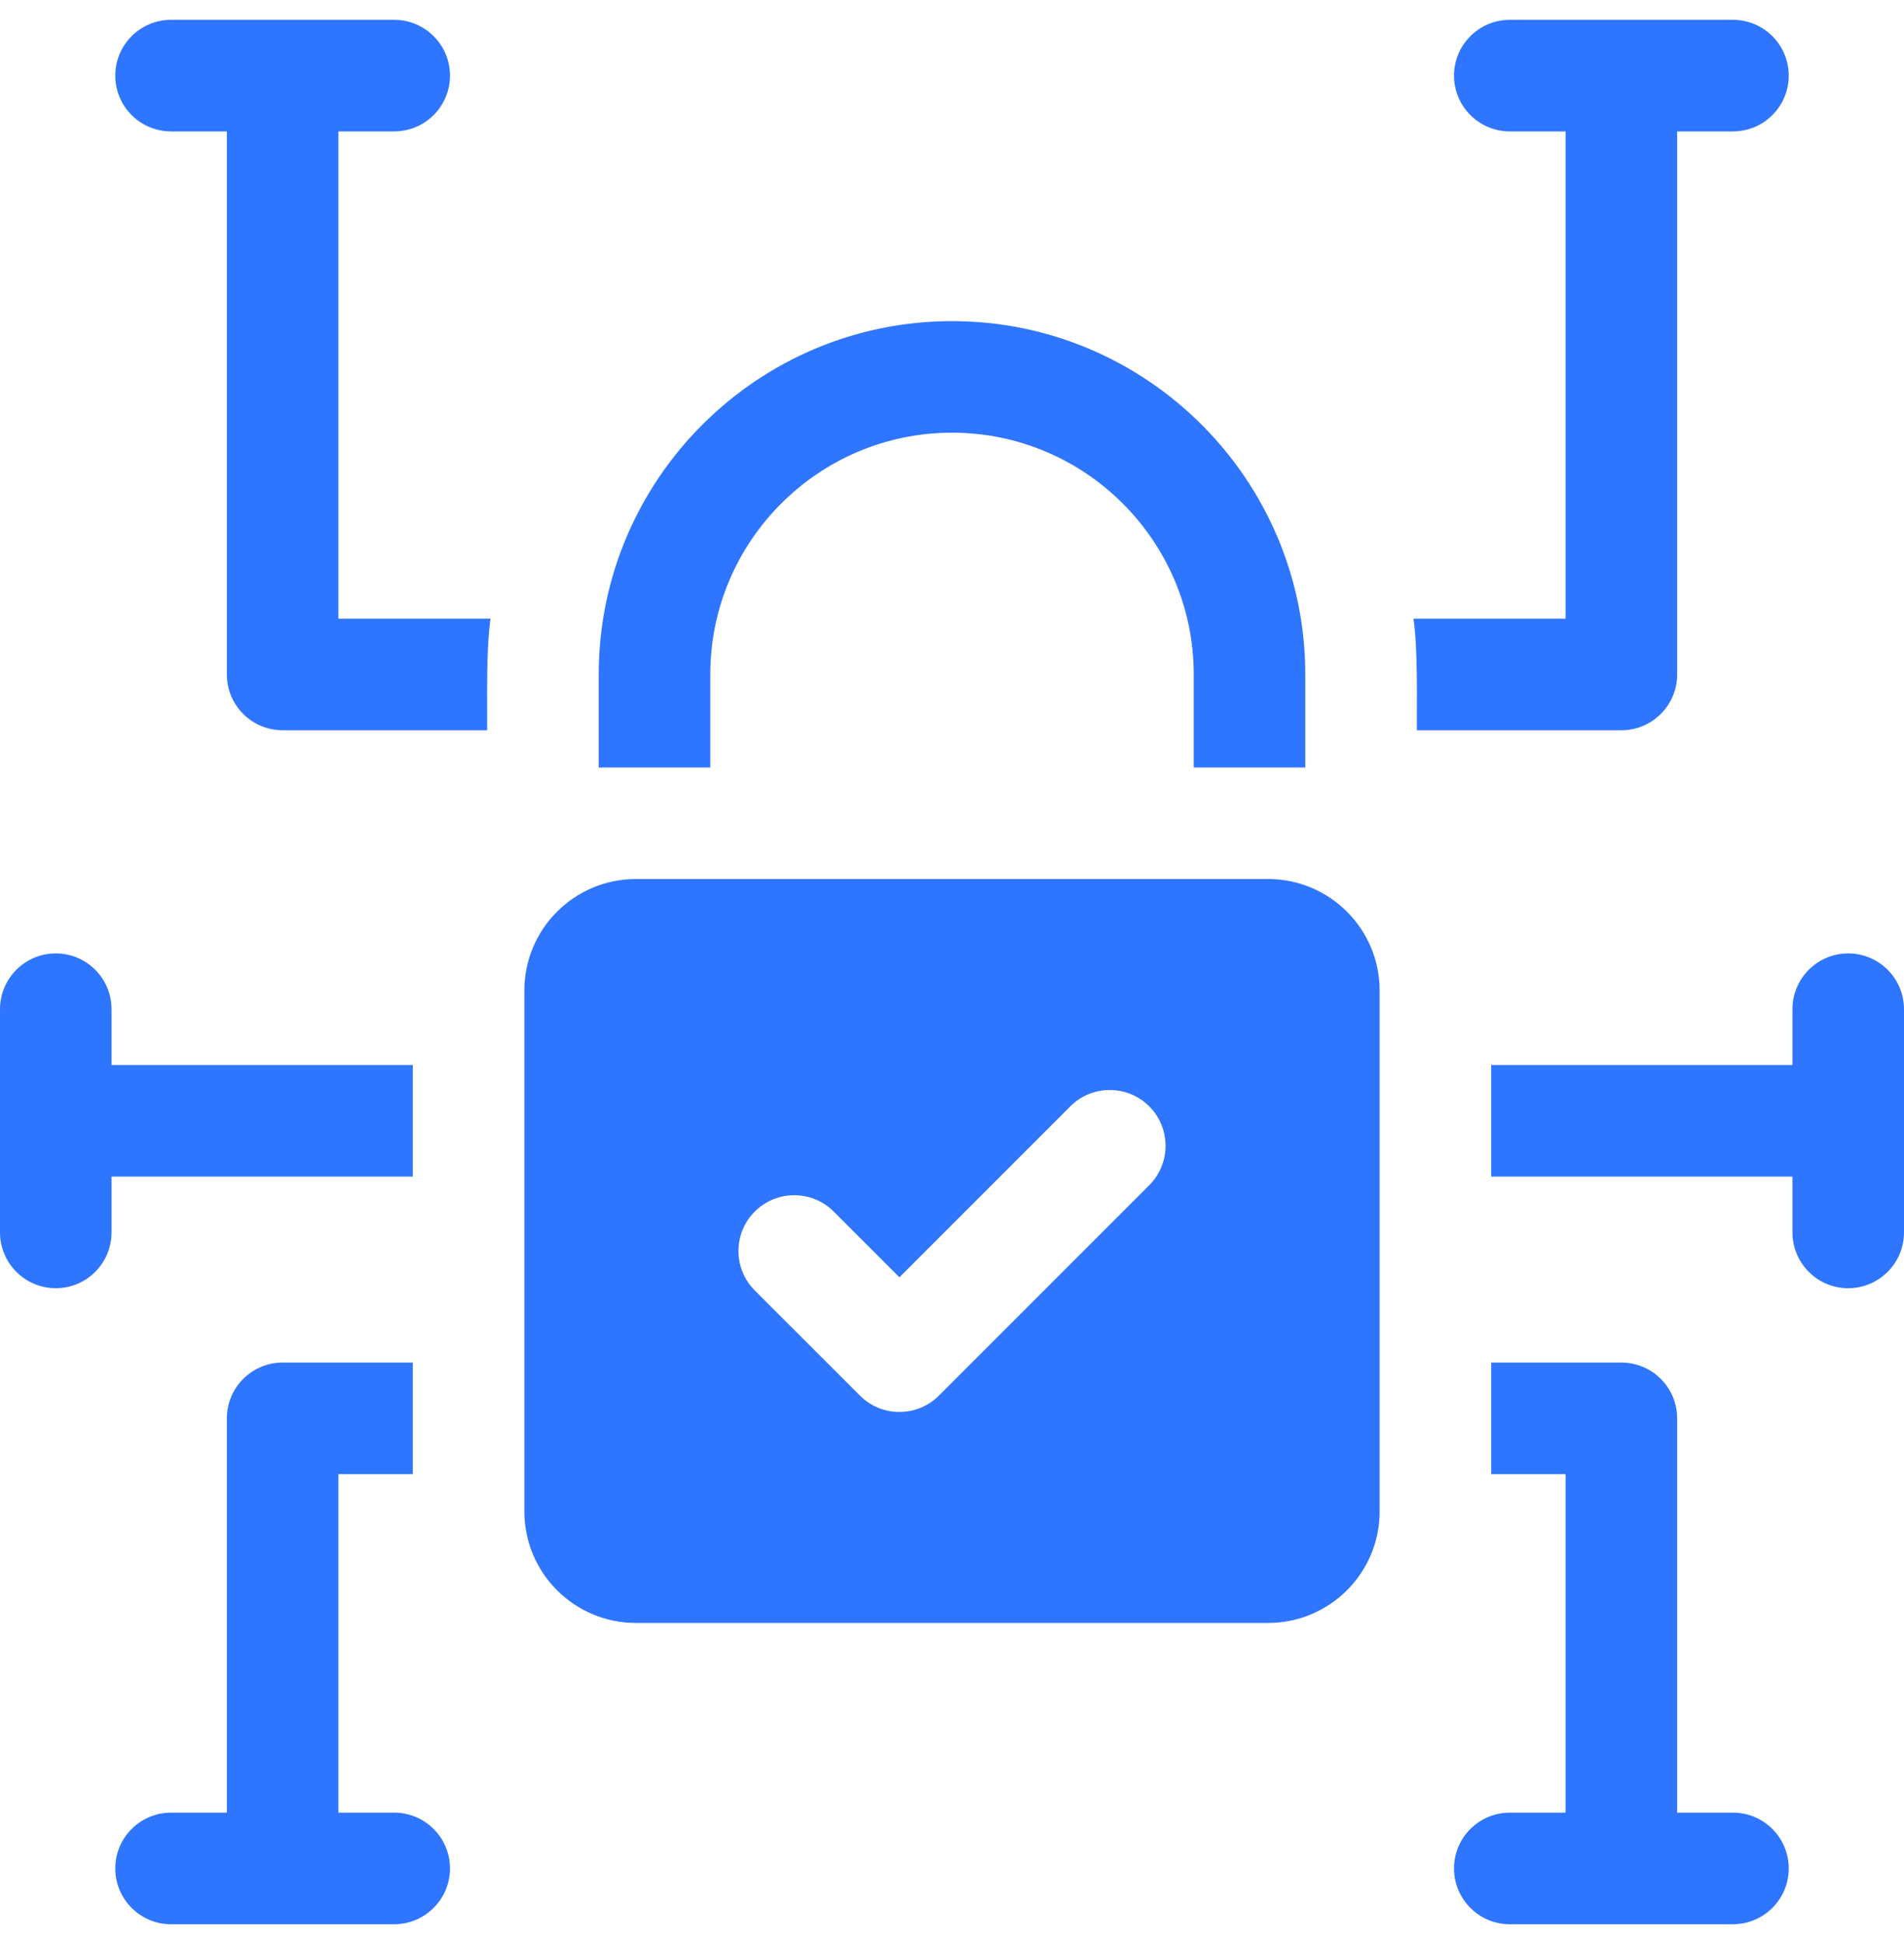 <svg width="48" height="49" viewBox="0 0 48 49" fill="none" xmlns="http://www.w3.org/2000/svg">
<path d="M17.906 17C17.906 13.64 20.64 10.906 24 10.906C27.36 10.906 30.094 13.64 30.094 17V19.344H32.906V17C32.906 12.089 28.911 8.094 24 8.094C19.089 8.094 15.094 12.089 15.094 17V19.344H17.906V17Z" fill="#2E75FF"/>
<path d="M31.969 22.156H16.031C14.478 22.156 13.219 23.415 13.219 24.969V38.094C13.219 39.647 14.478 40.906 16.031 40.906H31.969C33.522 40.906 34.781 39.647 34.781 38.094V24.969C34.781 23.415 33.522 22.156 31.969 22.156ZM28.972 29.874L23.669 35.177C23.119 35.726 22.229 35.726 21.68 35.177L19.028 32.526C18.479 31.976 18.479 31.086 19.028 30.537C19.577 29.988 20.468 29.988 21.017 30.537L22.674 32.194L26.983 27.885C27.532 27.336 28.423 27.336 28.972 27.885C29.521 28.434 29.521 29.325 28.972 29.874Z" fill="#2E75FF"/>
<path d="M9.938 45.688H8.531V37.156H10.406V34.344H7.125C6.348 34.344 5.719 34.973 5.719 35.75V45.688H4.312C3.536 45.688 2.906 46.317 2.906 47.094C2.906 47.87 3.536 48.5 4.312 48.5H9.938C10.714 48.5 11.344 47.87 11.344 47.094C11.344 46.317 10.714 45.688 9.938 45.688Z" fill="#2E75FF"/>
<path d="M10.406 26.844H2.812V25.438C2.812 24.661 2.183 24.031 1.406 24.031C0.63 24.031 0 24.661 0 25.438V31.062C0 31.839 0.63 32.469 1.406 32.469C2.183 32.469 2.812 31.839 2.812 31.062V29.656H10.406V26.844Z" fill="#2E75FF"/>
<path d="M43.688 45.688H42.281V35.75C42.281 34.973 41.652 34.344 40.875 34.344H37.594V37.156H39.469V45.688H38.062C37.286 45.688 36.656 46.317 36.656 47.094C36.656 47.87 37.286 48.5 38.062 48.5H43.688C44.464 48.5 45.094 47.87 45.094 47.094C45.094 46.317 44.464 45.688 43.688 45.688Z" fill="#2E75FF"/>
<path d="M46.594 24.031C45.817 24.031 45.188 24.661 45.188 25.438V26.844H37.594V29.656H45.188V31.062C45.188 31.839 45.817 32.469 46.594 32.469C47.37 32.469 48 31.839 48 31.062V25.438C48 24.661 47.37 24.031 46.594 24.031Z" fill="#2E75FF"/>
<path d="M8.531 3.312H9.938C10.714 3.312 11.344 2.683 11.344 1.906C11.344 1.13 10.714 0.5 9.938 0.5H4.312C3.536 0.5 2.906 1.13 2.906 1.906C2.906 2.683 3.536 3.312 4.312 3.312H5.719V17C5.719 17.777 6.348 18.406 7.125 18.406H12.281C12.285 17.58 12.253 16.398 12.366 15.594H8.531V3.312Z" fill="#2E75FF"/>
<path d="M40.875 18.406C41.652 18.406 42.281 17.777 42.281 17V3.312H43.688C44.464 3.312 45.094 2.683 45.094 1.906C45.094 1.13 44.464 0.5 43.688 0.5H38.063C37.286 0.5 36.656 1.13 36.656 1.906C36.656 2.683 37.286 3.312 38.063 3.312H39.469V15.594H35.634C35.747 16.393 35.716 17.584 35.719 18.406H40.875Z" fill="#2E75FF"/>
</svg>
